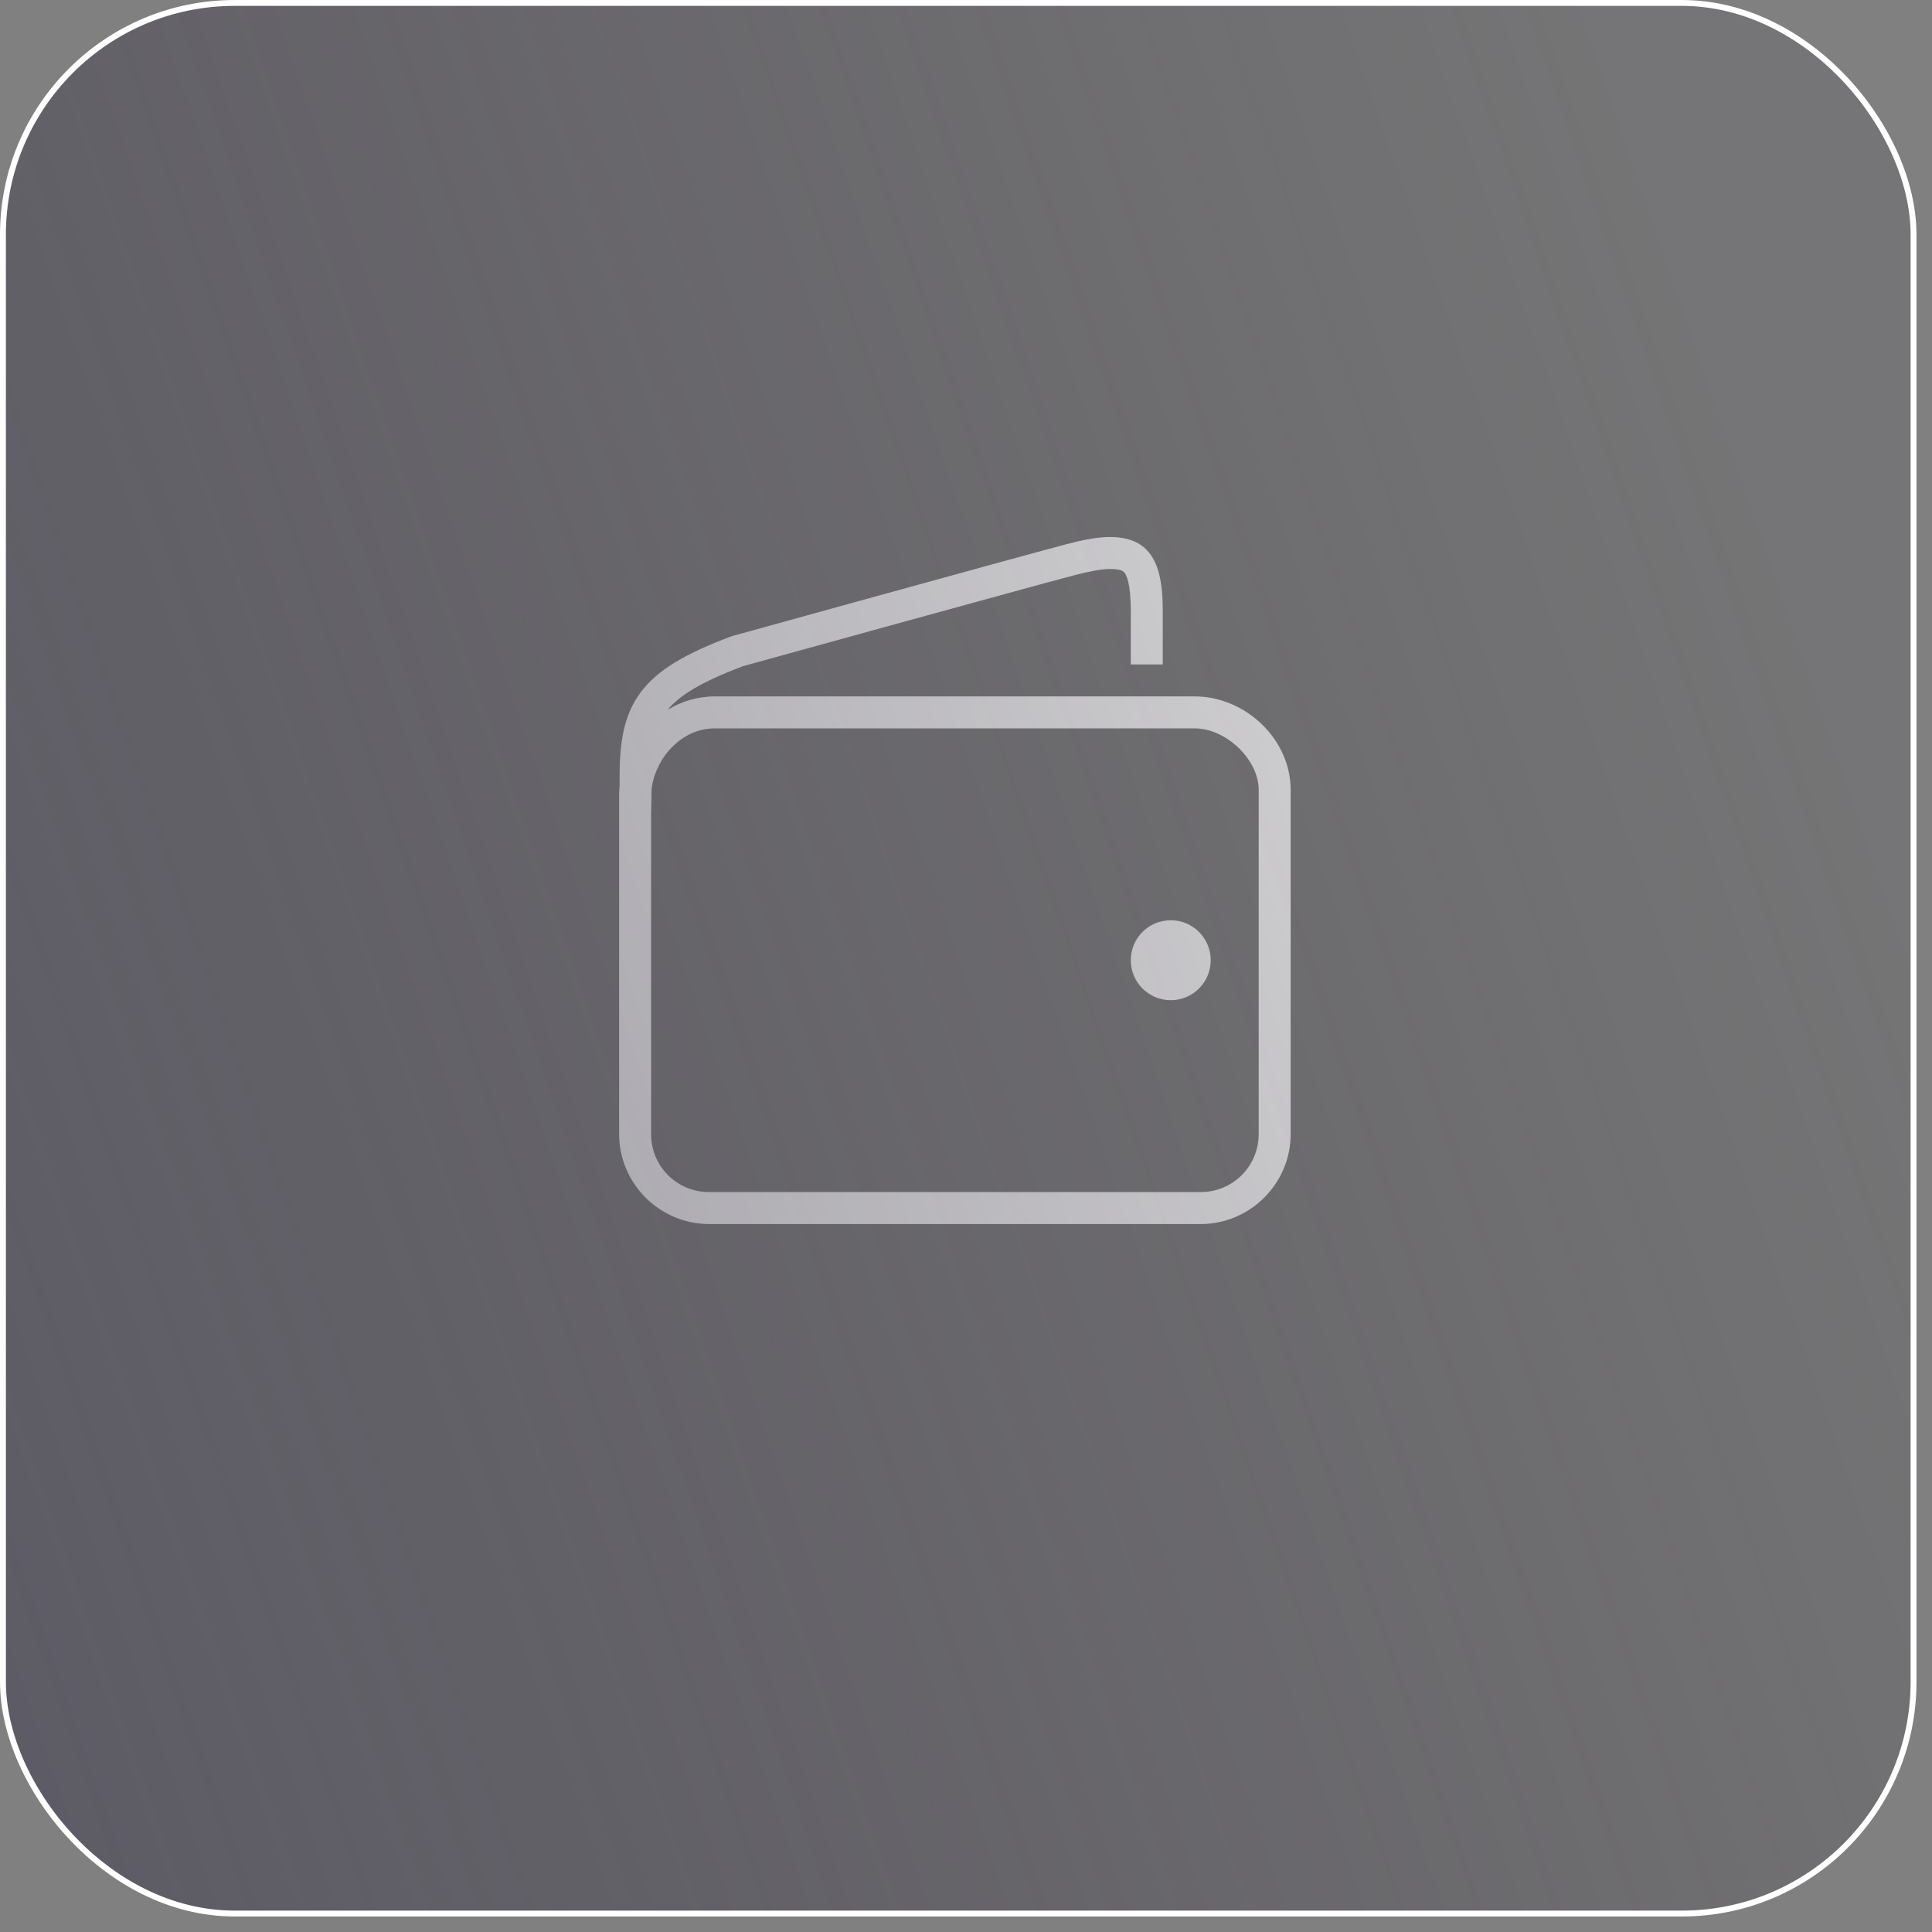 <svg width="87" height="87" viewBox="0 0 87 87" fill="none" xmlns="http://www.w3.org/2000/svg">
<rect x="0" y="0" width="87" height="87" fill="#808080" stroke="none"/>
<path d="M49.93 24.183C49.367 24.191 48.746 24.315 47.972 24.52C45.753 25.105 32.987 28.638 32.987 28.638C32.965 28.643 32.942 28.652 32.92 28.66C30.898 29.422 29.624 30.14 28.847 31.18C28.077 32.215 27.905 33.458 27.902 34.938C27.902 34.946 27.902 34.952 27.902 34.96V35.41C27.894 35.5 27.88 35.59 27.88 35.68V51.07C27.88 53.295 29.705 55.12 31.93 55.12H54.07C56.295 55.12 58.12 53.295 58.12 51.07V35.568C58.12 33.273 56.067 31.36 53.8 31.36H32.2C31.393 31.36 30.667 31.591 30.062 31.968C30.585 31.323 31.573 30.716 33.37 30.033C33.39 30.024 33.395 30.018 33.415 30.01C33.496 29.988 46.186 26.48 48.332 25.915C49.047 25.727 49.581 25.628 49.952 25.623C50.324 25.617 50.498 25.673 50.582 25.735C50.667 25.797 50.737 25.918 50.807 26.208C50.878 26.497 50.92 26.939 50.92 27.513V29.92H52.36V27.513C52.36 26.888 52.321 26.36 52.202 25.87C52.084 25.381 51.854 24.9 51.437 24.588C51.021 24.275 50.492 24.174 49.93 24.183ZM32.2 32.8H53.8C55.203 32.8 56.68 34.195 56.68 35.568V51.07C56.68 52.516 55.516 53.68 54.07 53.68H31.93C30.481 53.68 29.32 52.519 29.32 51.07V36.738L29.342 35.545C29.385 35.056 29.635 34.358 30.107 33.813C30.622 33.216 31.325 32.8 32.2 32.8ZM52.72 41.44C51.724 41.44 50.92 42.245 50.92 43.24C50.92 44.236 51.724 45.04 52.72 45.04C53.713 45.04 54.52 44.236 54.52 43.24C54.52 42.245 53.713 41.44 52.72 41.44Z" fill="white"/>
<rect x="0.133" y="0.133" width="86.036" height="86.036" rx="10.433" fill="url(#paint0_linear_217_5863)" fill-opacity="0.7" stroke="white" stroke-width="0.265"/>
<defs>
<linearGradient id="paint0_linear_217_5863" x1="-3.40075e-06" y1="95.614" x2="93.707" y2="63.284" gradientUnits="userSpaceOnUse">
<stop stop-color="#454253" stop-opacity="0.87"/>
<stop offset="1" stop-color="#36313A" stop-opacity="0.21"/>
</linearGradient>
</defs>
</svg>
